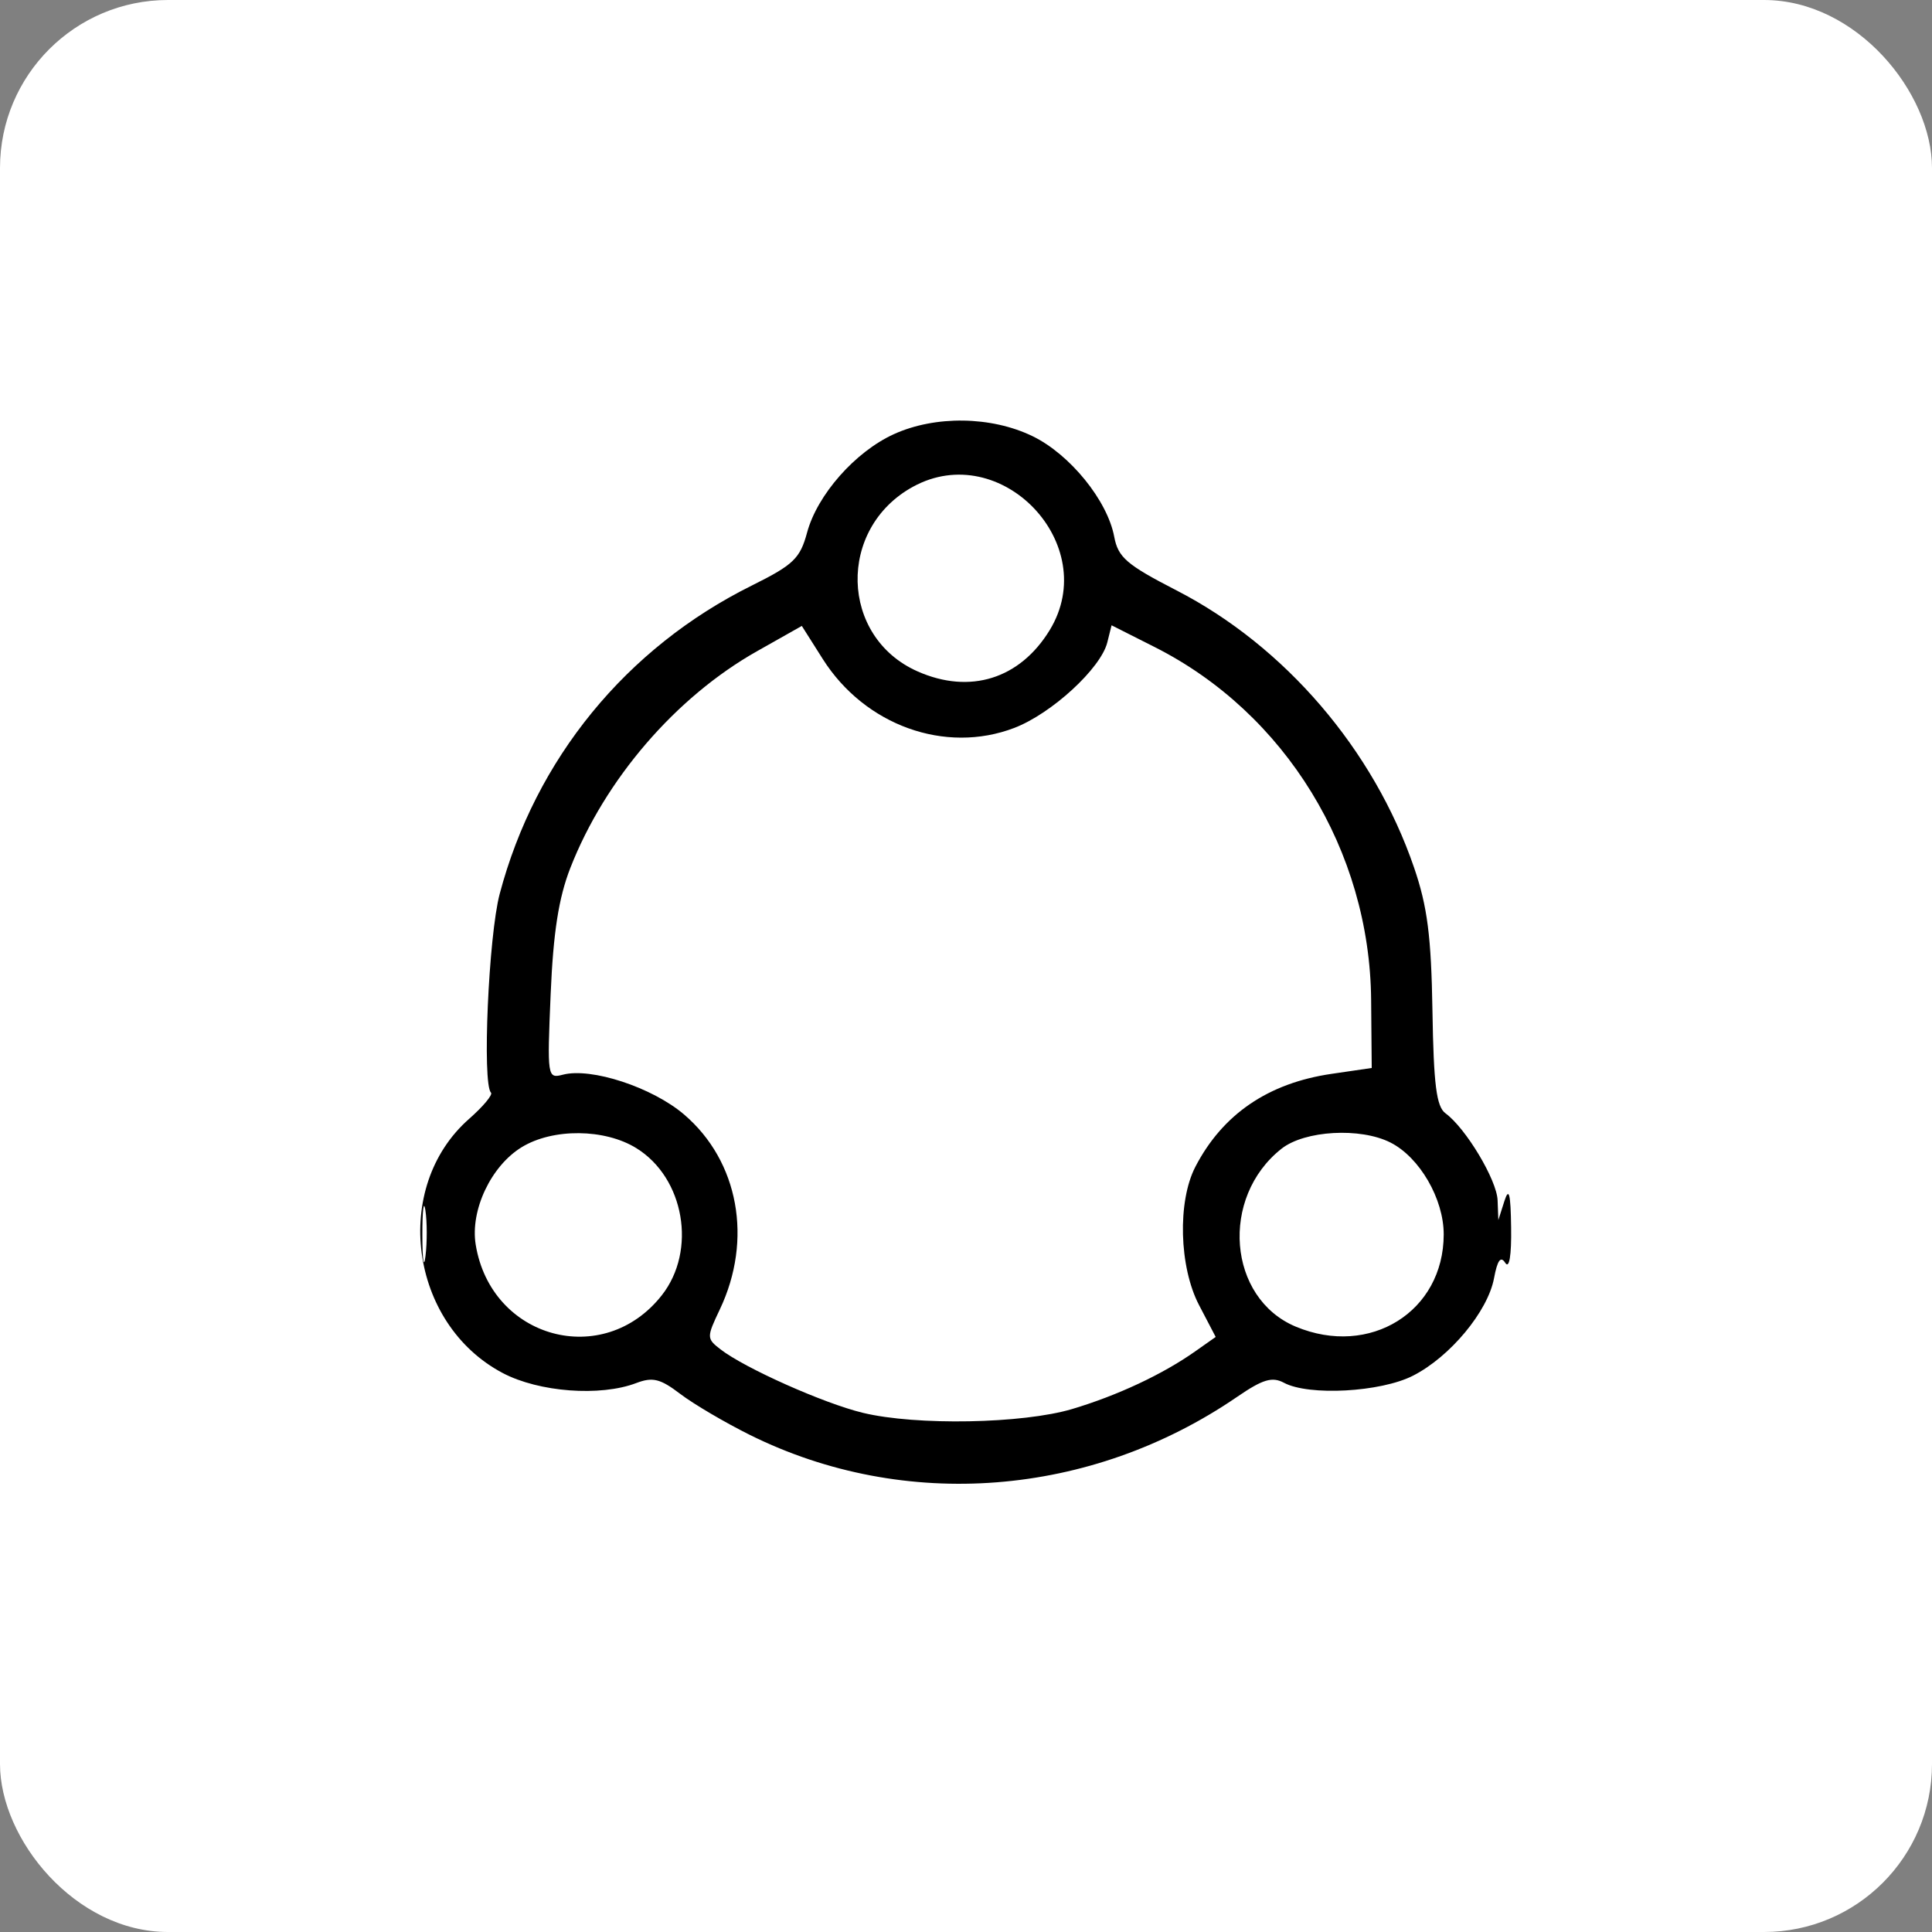 <?xml version="1.0" encoding="UTF-8"?>
<svg width="46px" height="46px" viewBox="0 0 46 46" version="1.1" xmlns="http://www.w3.org/2000/svg" xmlns:xlink="http://www.w3.org/1999/xlink">
    <rect x="0" y="0" width="46" height="46" fill="#808080" stroke="none"/>
    <g id="Page-10" stroke="none" stroke-width="1" fill="none" fill-rule="evenodd">
        <g id="flowtrace">
            <rect id="bg" fill="#FFFFFF" fill-rule="nonzero" x="0" y="0" width="46" height="46" rx="4"></rect>
            <path d="M21.283,10.337 C20.363,10.755 19.458,11.781 19.216,12.681 C19.05,13.297 18.892,13.449 17.899,13.942 C14.908,15.427 12.747,18.072 11.897,21.285 C11.632,22.288 11.478,25.803 11.69,26.015 C11.739,26.063 11.506,26.343 11.172,26.637 C9.316,28.266 9.744,31.516 11.969,32.691 C12.831,33.146 14.29,33.256 15.146,32.931 C15.54,32.781 15.719,32.825 16.196,33.188 C16.512,33.429 17.26,33.869 17.857,34.166 C21.541,35.993 25.967,35.647 29.453,33.26 C30.065,32.84 30.289,32.773 30.57,32.923 C31.163,33.241 32.874,33.147 33.642,32.755 C34.526,32.305 35.423,31.225 35.572,30.435 C35.652,30.004 35.731,29.897 35.84,30.069 C35.935,30.218 35.989,29.893 35.979,29.229 C35.968,28.416 35.928,28.259 35.819,28.597 L35.675,29.049 L35.657,28.577 C35.638,28.092 34.901,26.862 34.416,26.507 C34.201,26.349 34.134,25.829 34.106,24.067 C34.077,22.291 33.986,21.583 33.667,20.653 C32.707,17.851 30.594,15.386 28.012,14.057 C26.823,13.445 26.621,13.271 26.529,12.779 C26.367,11.915 25.473,10.816 24.584,10.385 C23.6,9.908 22.269,9.889 21.283,10.337 M21.736,11.59 C19.929,12.582 19.995,15.167 21.848,15.986 C23.095,16.538 24.284,16.165 24.994,15.001 C26.237,12.961 23.829,10.44 21.736,11.59 M18.021,15.507 C16.088,16.599 14.403,18.557 13.578,20.669 C13.302,21.378 13.173,22.201 13.111,23.666 C13.027,25.646 13.032,25.684 13.402,25.588 C14.077,25.411 15.533,25.89 16.289,26.537 C17.588,27.648 17.929,29.514 17.138,31.178 C16.823,31.841 16.823,31.87 17.153,32.126 C17.732,32.575 19.616,33.415 20.546,33.639 C21.817,33.946 24.351,33.899 25.528,33.548 C26.604,33.227 27.681,32.723 28.455,32.177 L28.945,31.832 L28.548,31.072 C28.074,30.164 28.033,28.607 28.461,27.781 C29.11,26.529 30.196,25.788 31.703,25.568 L32.66,25.428 L32.646,23.808 C32.616,20.256 30.605,16.977 27.494,15.407 L26.466,14.888 L26.364,15.297 C26.208,15.916 25.036,16.993 24.148,17.332 C22.504,17.96 20.593,17.272 19.591,15.693 L19.091,14.903 L18.021,15.507 M12.423,27.313 C11.692,27.759 11.193,28.814 11.326,29.633 C11.69,31.877 14.368,32.606 15.757,30.84 C16.595,29.774 16.296,28.044 15.151,27.337 C14.399,26.871 13.165,26.86 12.423,27.313 M30.514,27.349 C29.04,28.509 29.232,30.91 30.852,31.587 C32.616,32.324 34.373,31.229 34.374,29.391 C34.375,28.545 33.801,27.555 33.106,27.203 C32.388,26.84 31.066,26.915 30.514,27.349 M10.056,29.41 C10.057,30.006 10.091,30.227 10.131,29.903 C10.171,29.579 10.17,29.091 10.129,28.82 C10.088,28.548 10.055,28.814 10.056,29.41" id="Shape" fill="#000000"></path>
        </g>
    </g>
</svg>